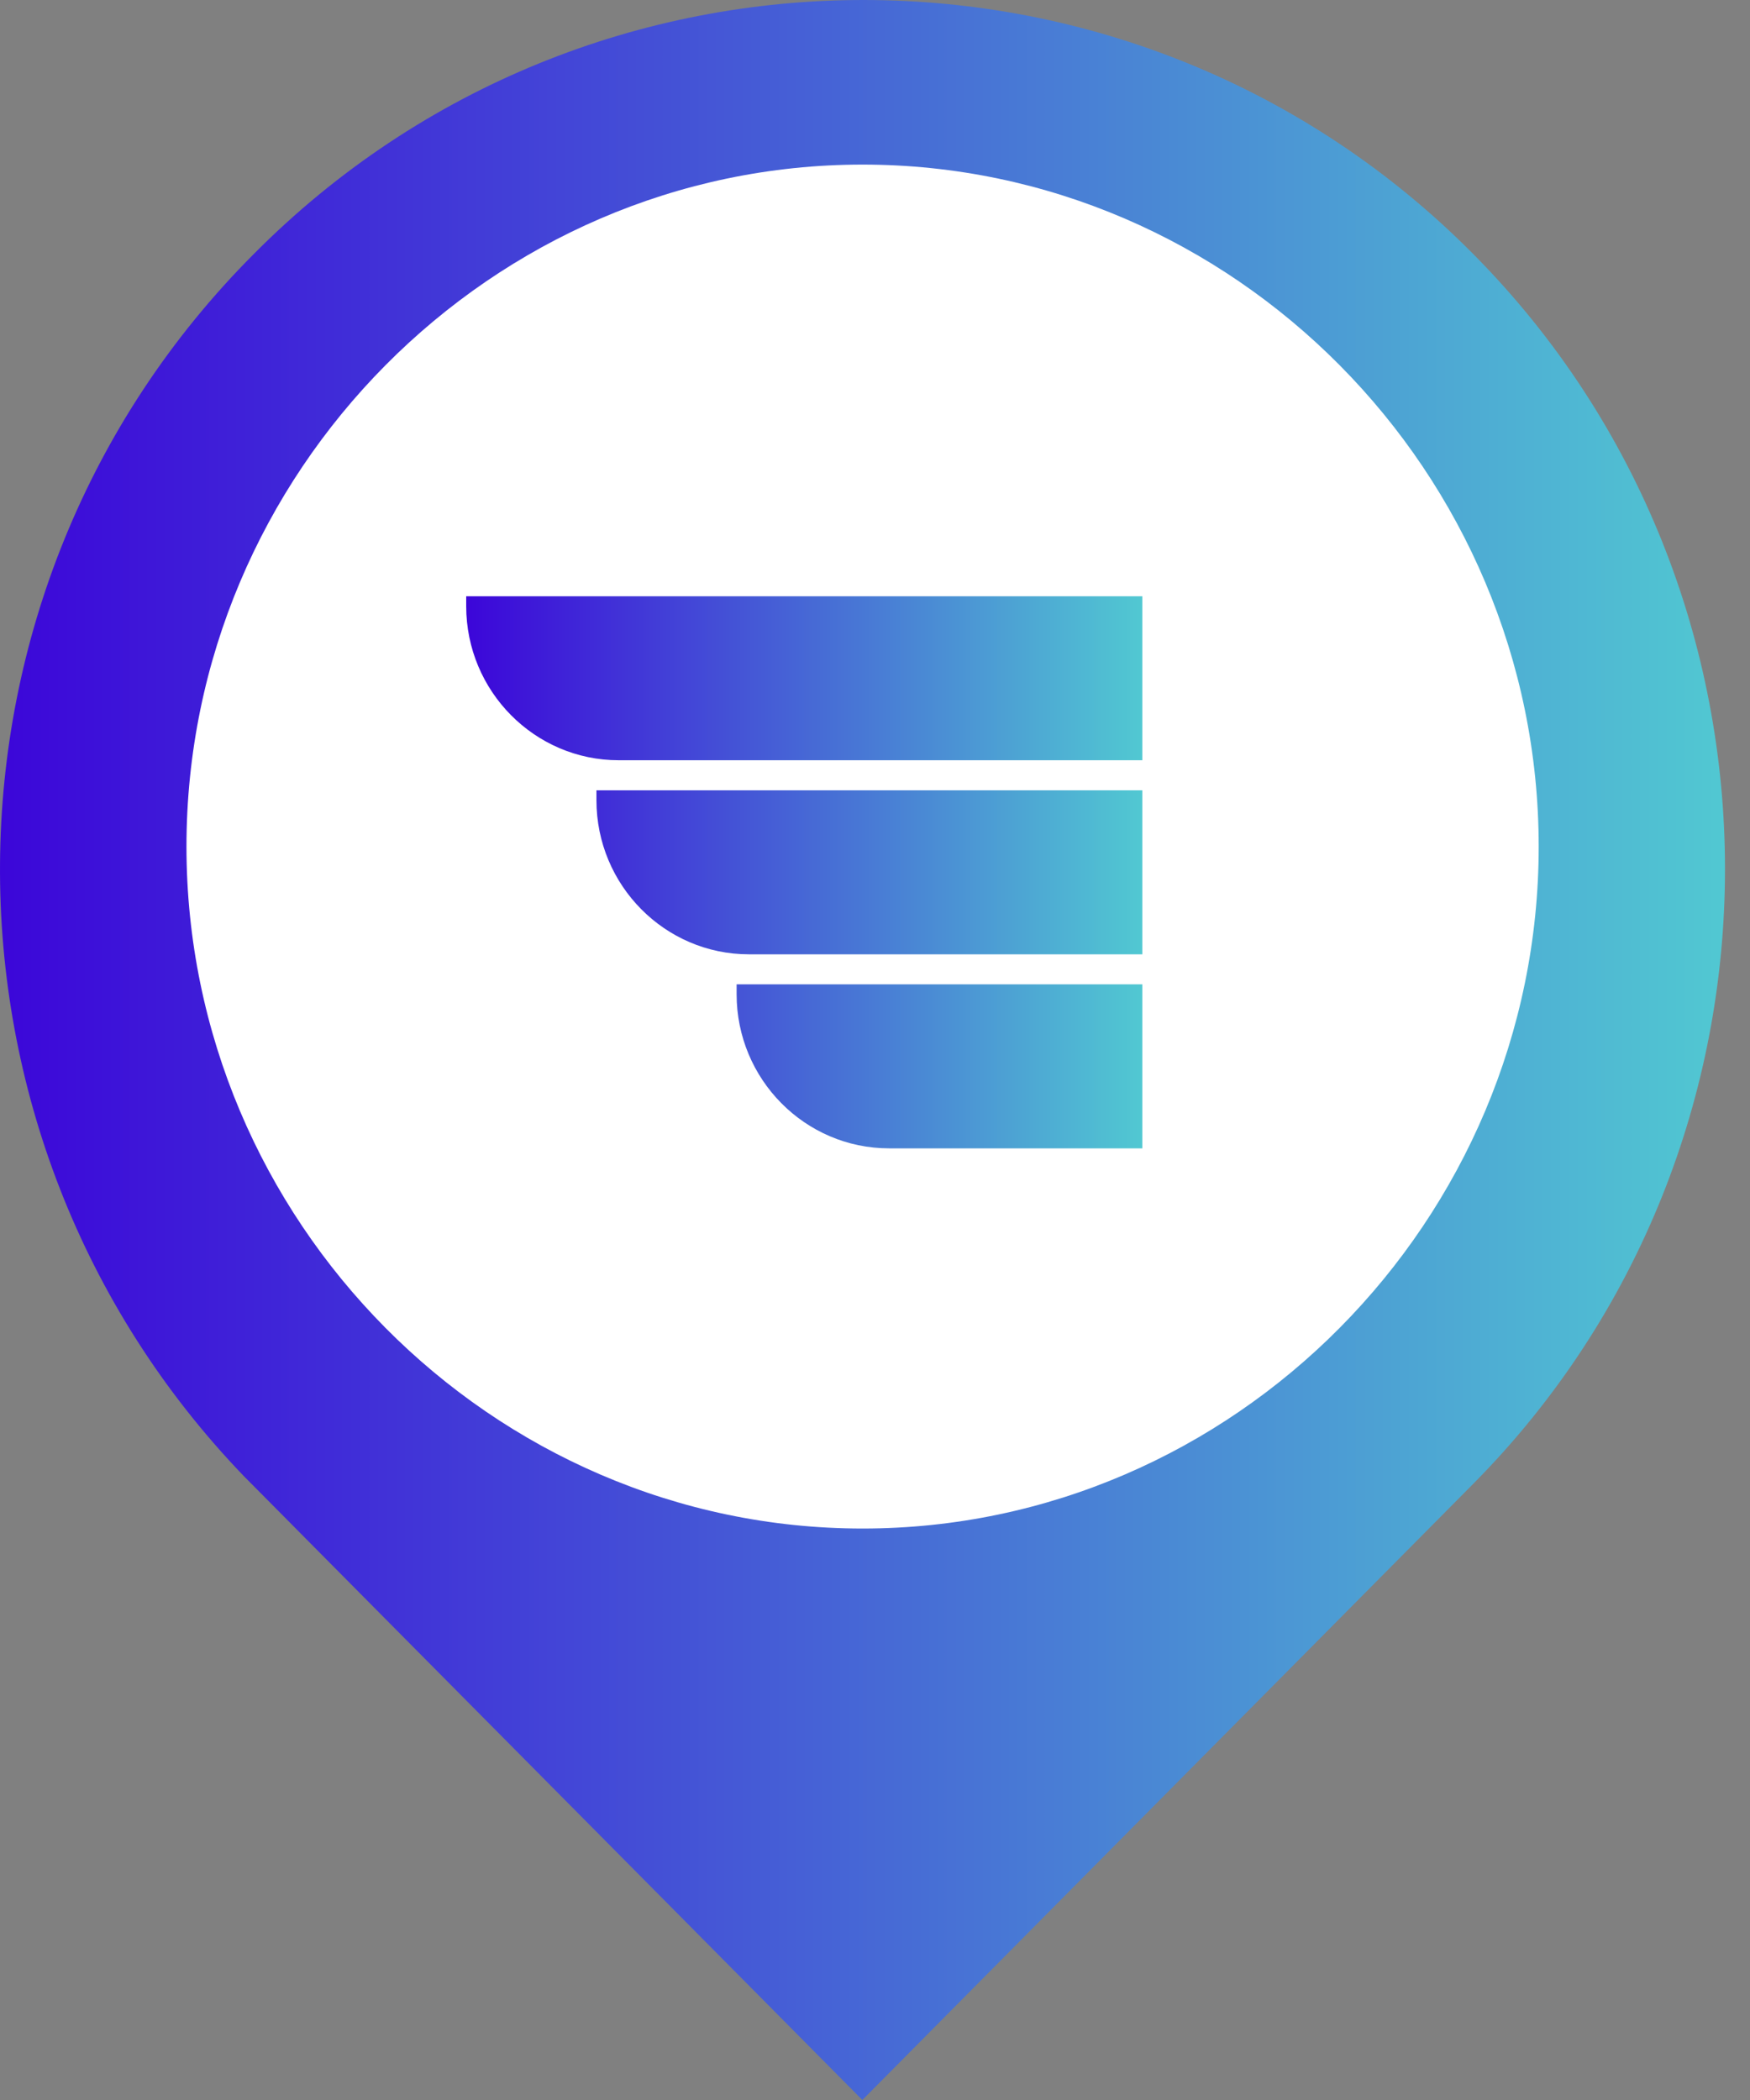 <svg width="40" height="48" viewBox="0 0 40 48" fill="none" xmlns="http://www.w3.org/2000/svg">
<rect x="0" y="0" width="40" height="48" fill="#808080" stroke="none"/>
<path d="M5.589 33.756L5.749 33.917L19.711 48L33.673 33.917C41.347 26.177 41.347 13.545 33.673 5.805C25.999 -1.935 13.476 -1.935 5.802 5.805C-1.871 13.492 -1.925 25.962 5.589 33.756Z" fill="url(#paint0_linear_3851_72158)"/>
<path d="M19.716 34.938C28.194 34.938 35.17 27.901 35.17 19.35C35.17 10.799 28.194 3.762 19.716 3.762C11.238 3.762 4.262 10.799 4.262 19.35C4.262 27.901 11.238 34.938 19.716 34.938Z" fill="white"/>
<path d="M16.837 22.499V22.726C16.837 24.668 18.4 26.248 20.323 26.248H26.11V22.499H16.837ZM13.633 18.064V18.291C13.633 20.233 15.197 21.813 17.119 21.813H26.11V18.064H13.633ZM10.656 13.629V13.856C10.656 15.797 12.22 17.377 14.142 17.377H26.11V13.629H10.656Z" fill="url(#paint1_linear_3851_72158)"/>
<defs>
<linearGradient id="paint0_linear_3851_72158" x1="1.26953e-07" y1="23.882" x2="39.429" y2="23.882" gradientUnits="userSpaceOnUse">
<stop stop-color="#3C06D9"/>
<stop offset="1" stop-color="#51C8D2"/>
</linearGradient>
<linearGradient id="paint1_linear_3851_72158" x1="10.656" y1="19.907" x2="26.11" y2="19.907" gradientUnits="userSpaceOnUse">
<stop stop-color="#3C06D9"/>
<stop offset="1" stop-color="#51C8D2"/>
</linearGradient>
</defs>
</svg>

